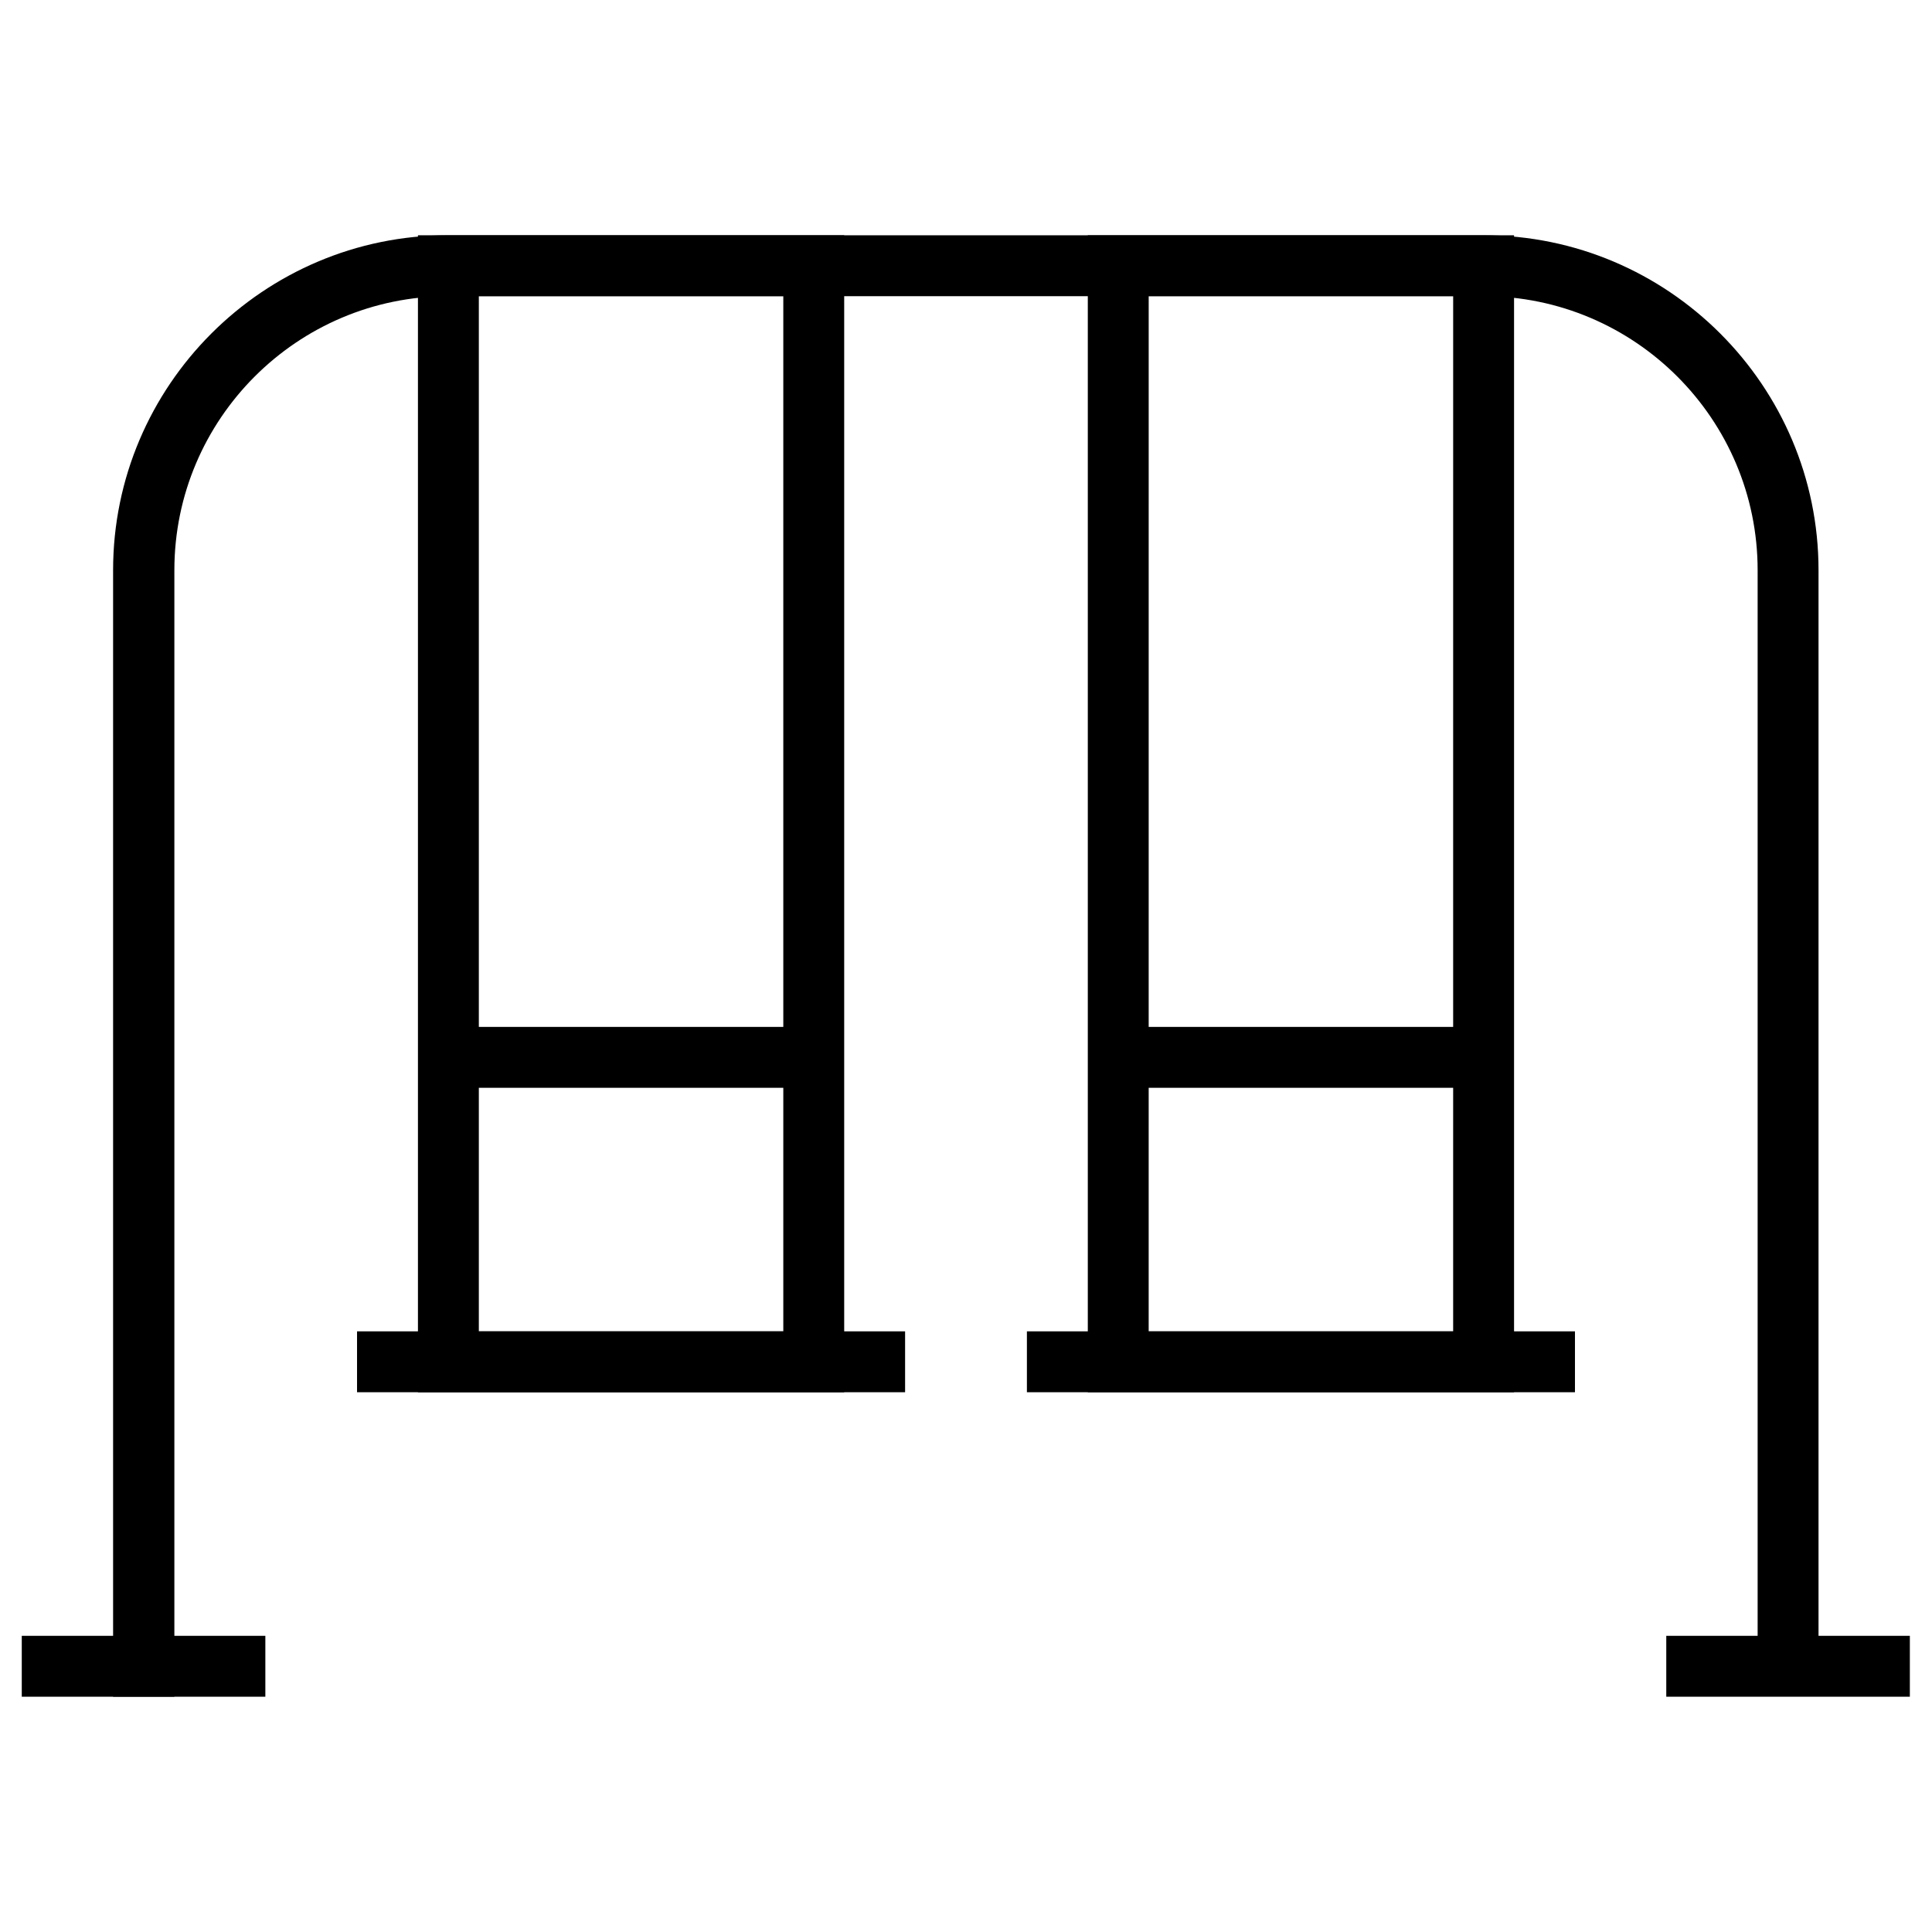 <?xml version="1.0" encoding="UTF-8"?>
<!-- Uploaded to: SVG Repo, www.svgrepo.com, Generator: SVG Repo Mixer Tools -->
<svg fill="#000000" width="800px" height="800px" version="1.1" viewBox="144 144 512 512" xmlns="http://www.w3.org/2000/svg">
 <g>
  <path d="m190.21 593.65h-16.238v-298.54c0-48.906 39.852-88.758 88.758-88.758h274.44c48.906 0 88.758 39.852 88.758 88.758v290.57h-16.137v-290.57c0-40.051-32.57-72.621-72.621-72.621h-274.34c-40.051 0-72.621 32.57-72.621 72.621z"/>
  <path d="m149.77 577.51h64.551v16.137h-64.551z"/>
  <path d="m585.58 577.51h64.551v16.137h-64.551z"/>
  <path d="m367.72 512.96h-112.96v-306.61h112.96zm-96.824-16.137h80.688v-274.34h-80.688z"/>
  <path d="m238.62 496.82h145.24v16.137h-145.24z"/>
  <path d="m262.83 416.14h96.824v16.137h-96.824z"/>
  <path d="m545.24 512.96h-112.96v-306.61h112.96zm-96.828-16.137h80.688l0.004-274.34h-80.688z"/>
  <path d="m416.14 496.82h145.24v16.137h-145.24z"/>
  <path d="m440.34 416.14h96.824v16.137h-96.824z"/>
 </g>
</svg>